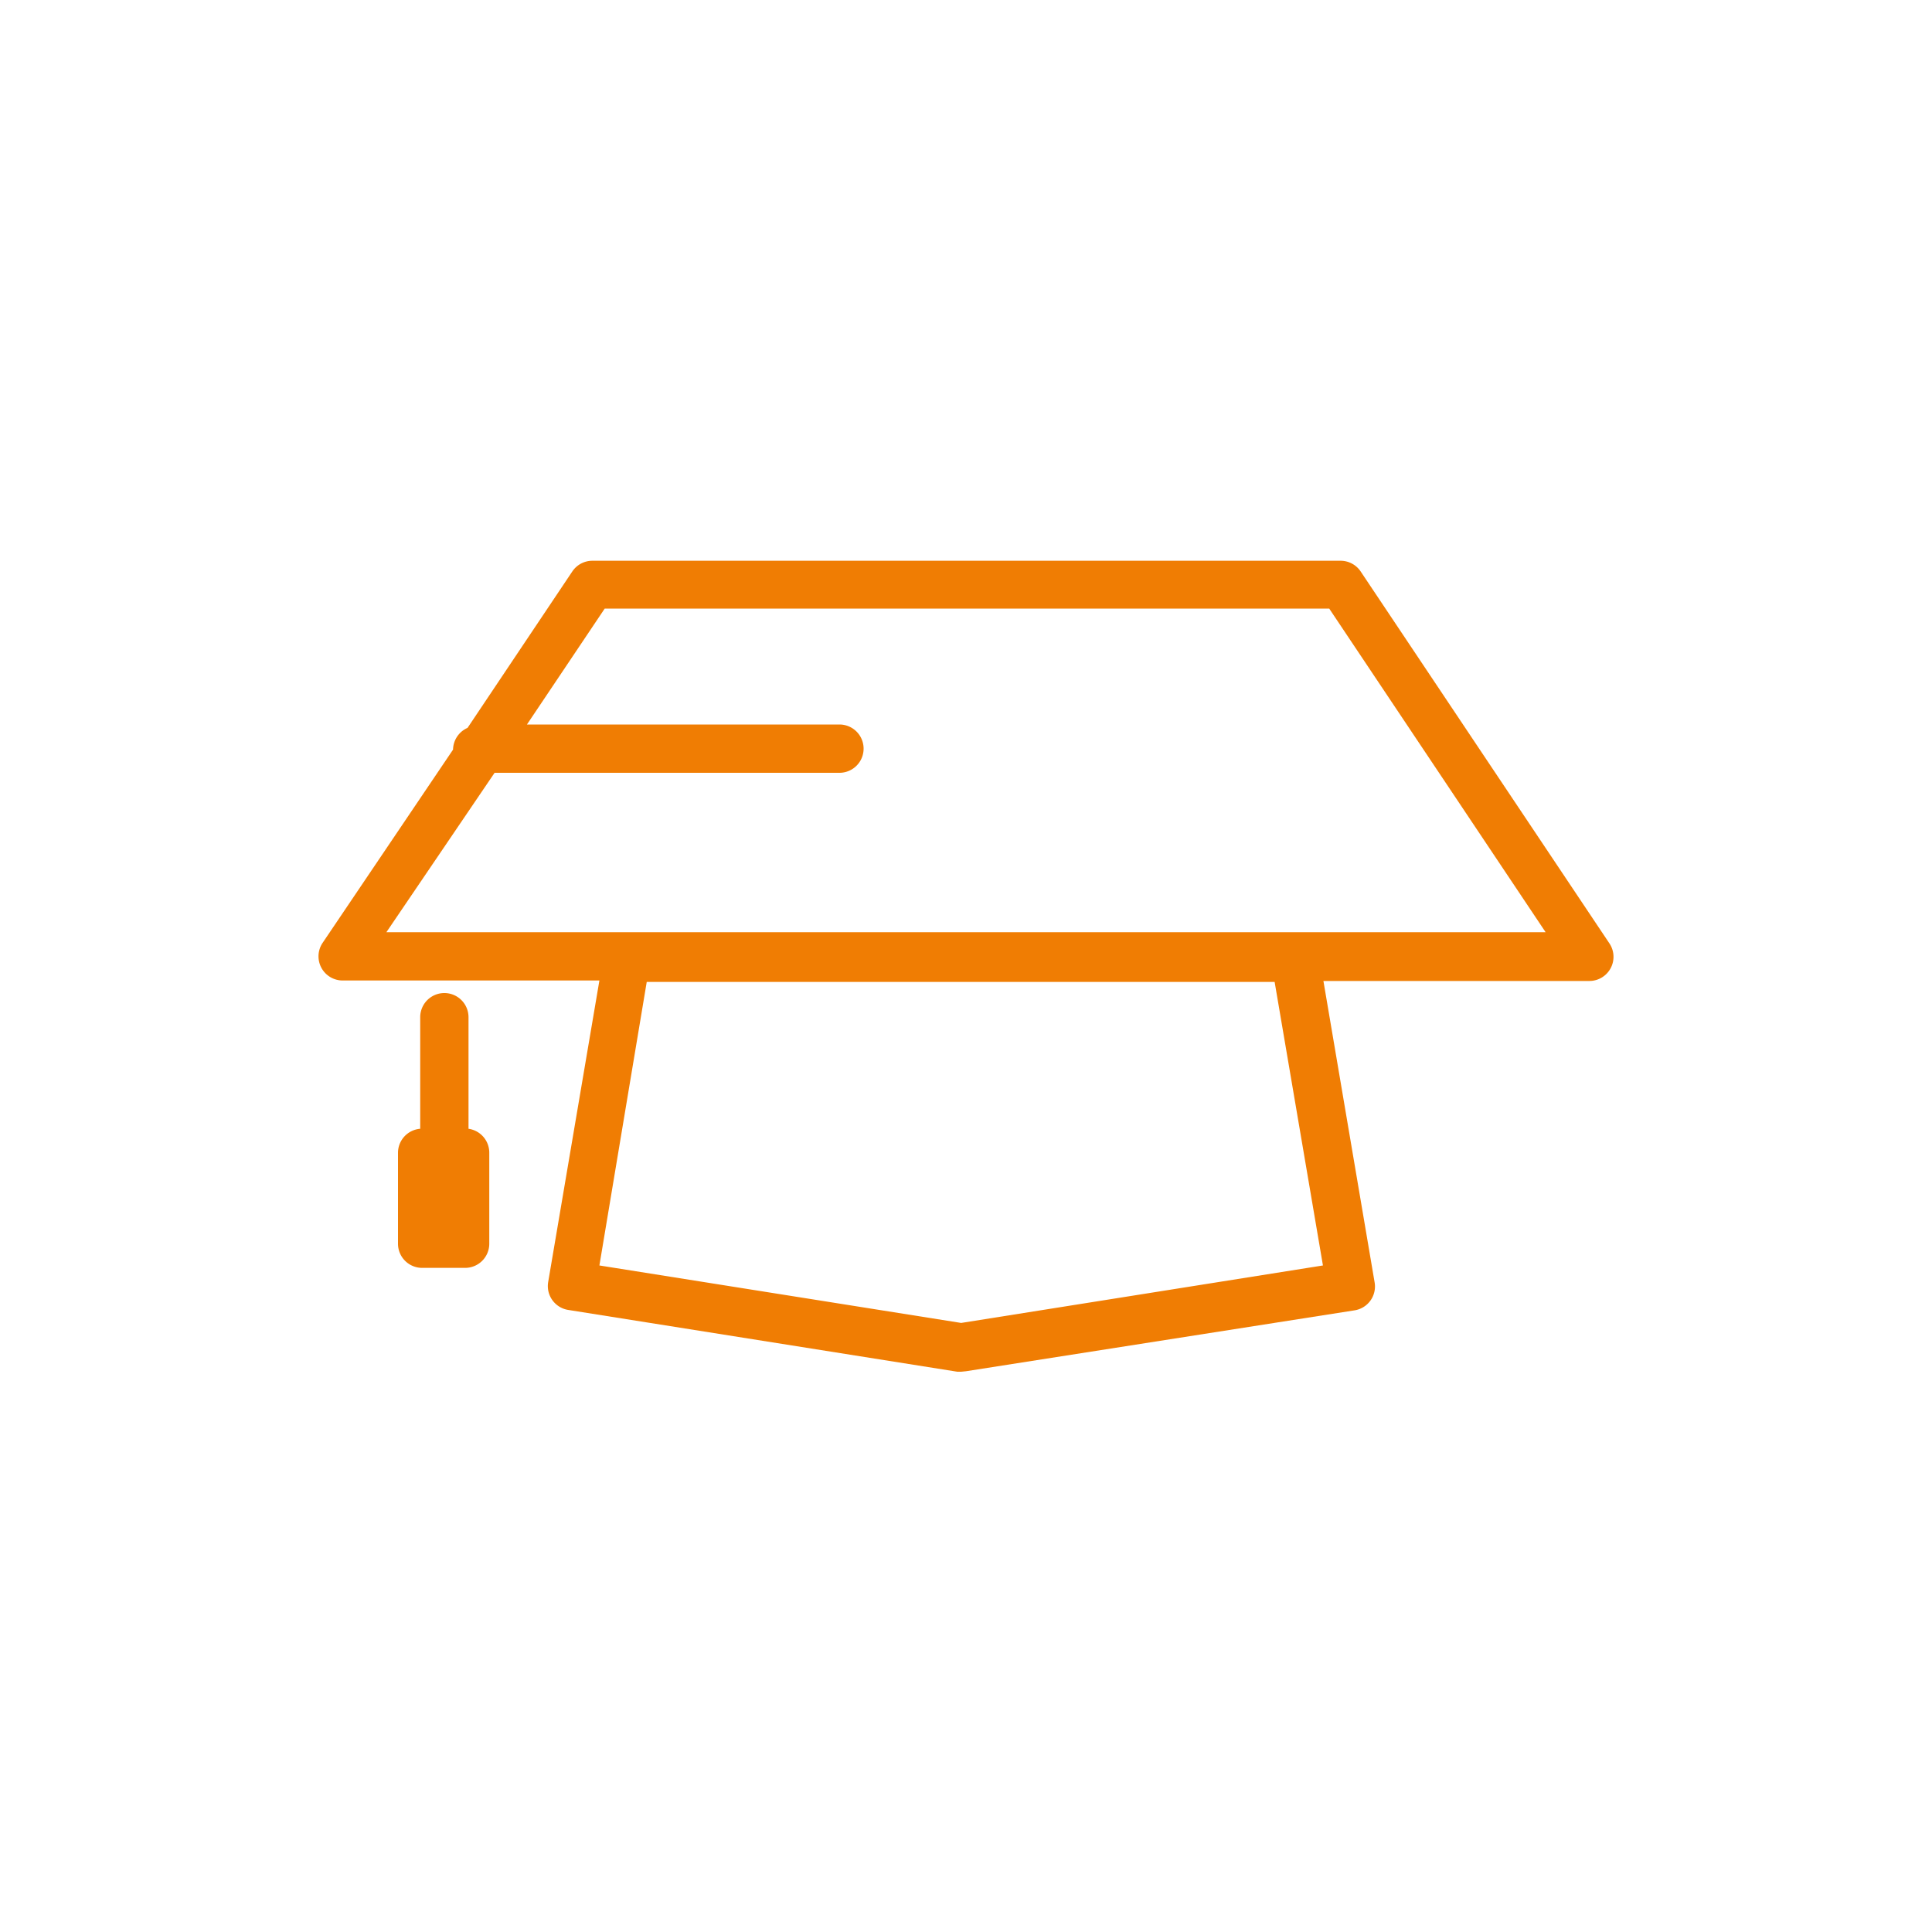 <svg id="Ebene_1" data-name="Ebene 1" xmlns="http://www.w3.org/2000/svg" width="40" height="40" viewBox="0 0 40 40">
  <title>bildung</title>
  <path d="M19.9,28.4h-.08l-8.06-1.28a.5.5,0,0,1-.41-.58l1.06-6.24H7.1a.5.5,0,0,1-.42-.78l2.7-4a.5.5,0,0,1,.3-.45l2.17-3.24a.5.5,0,0,1,.42-.22H27.75a.5.5,0,0,1,.42.22l5.15,7.7a.5.5,0,0,1-.42.78H27.4l1.06,6.24a.5.5,0,0,1-.42.58L20,28.39Zm-7.49-2.2,7.49,1.19,7.49-1.19-1-5.87h-13ZM8,19.3H32l-4.48-6.7h-15L10.91,15h6.47a.5.5,0,0,1,0,1H10.24Zm1.59,6.95H8.74a.5.5,0,0,1-.5-.5V23.87a.5.5,0,0,1,.46-.5V21.06a.5.5,0,0,1,1,0v2.31a.5.5,0,0,1,.43.5v1.88A.5.5,0,0,1,9.63,26.25Z" fill="#f07d03"/>
</svg>
